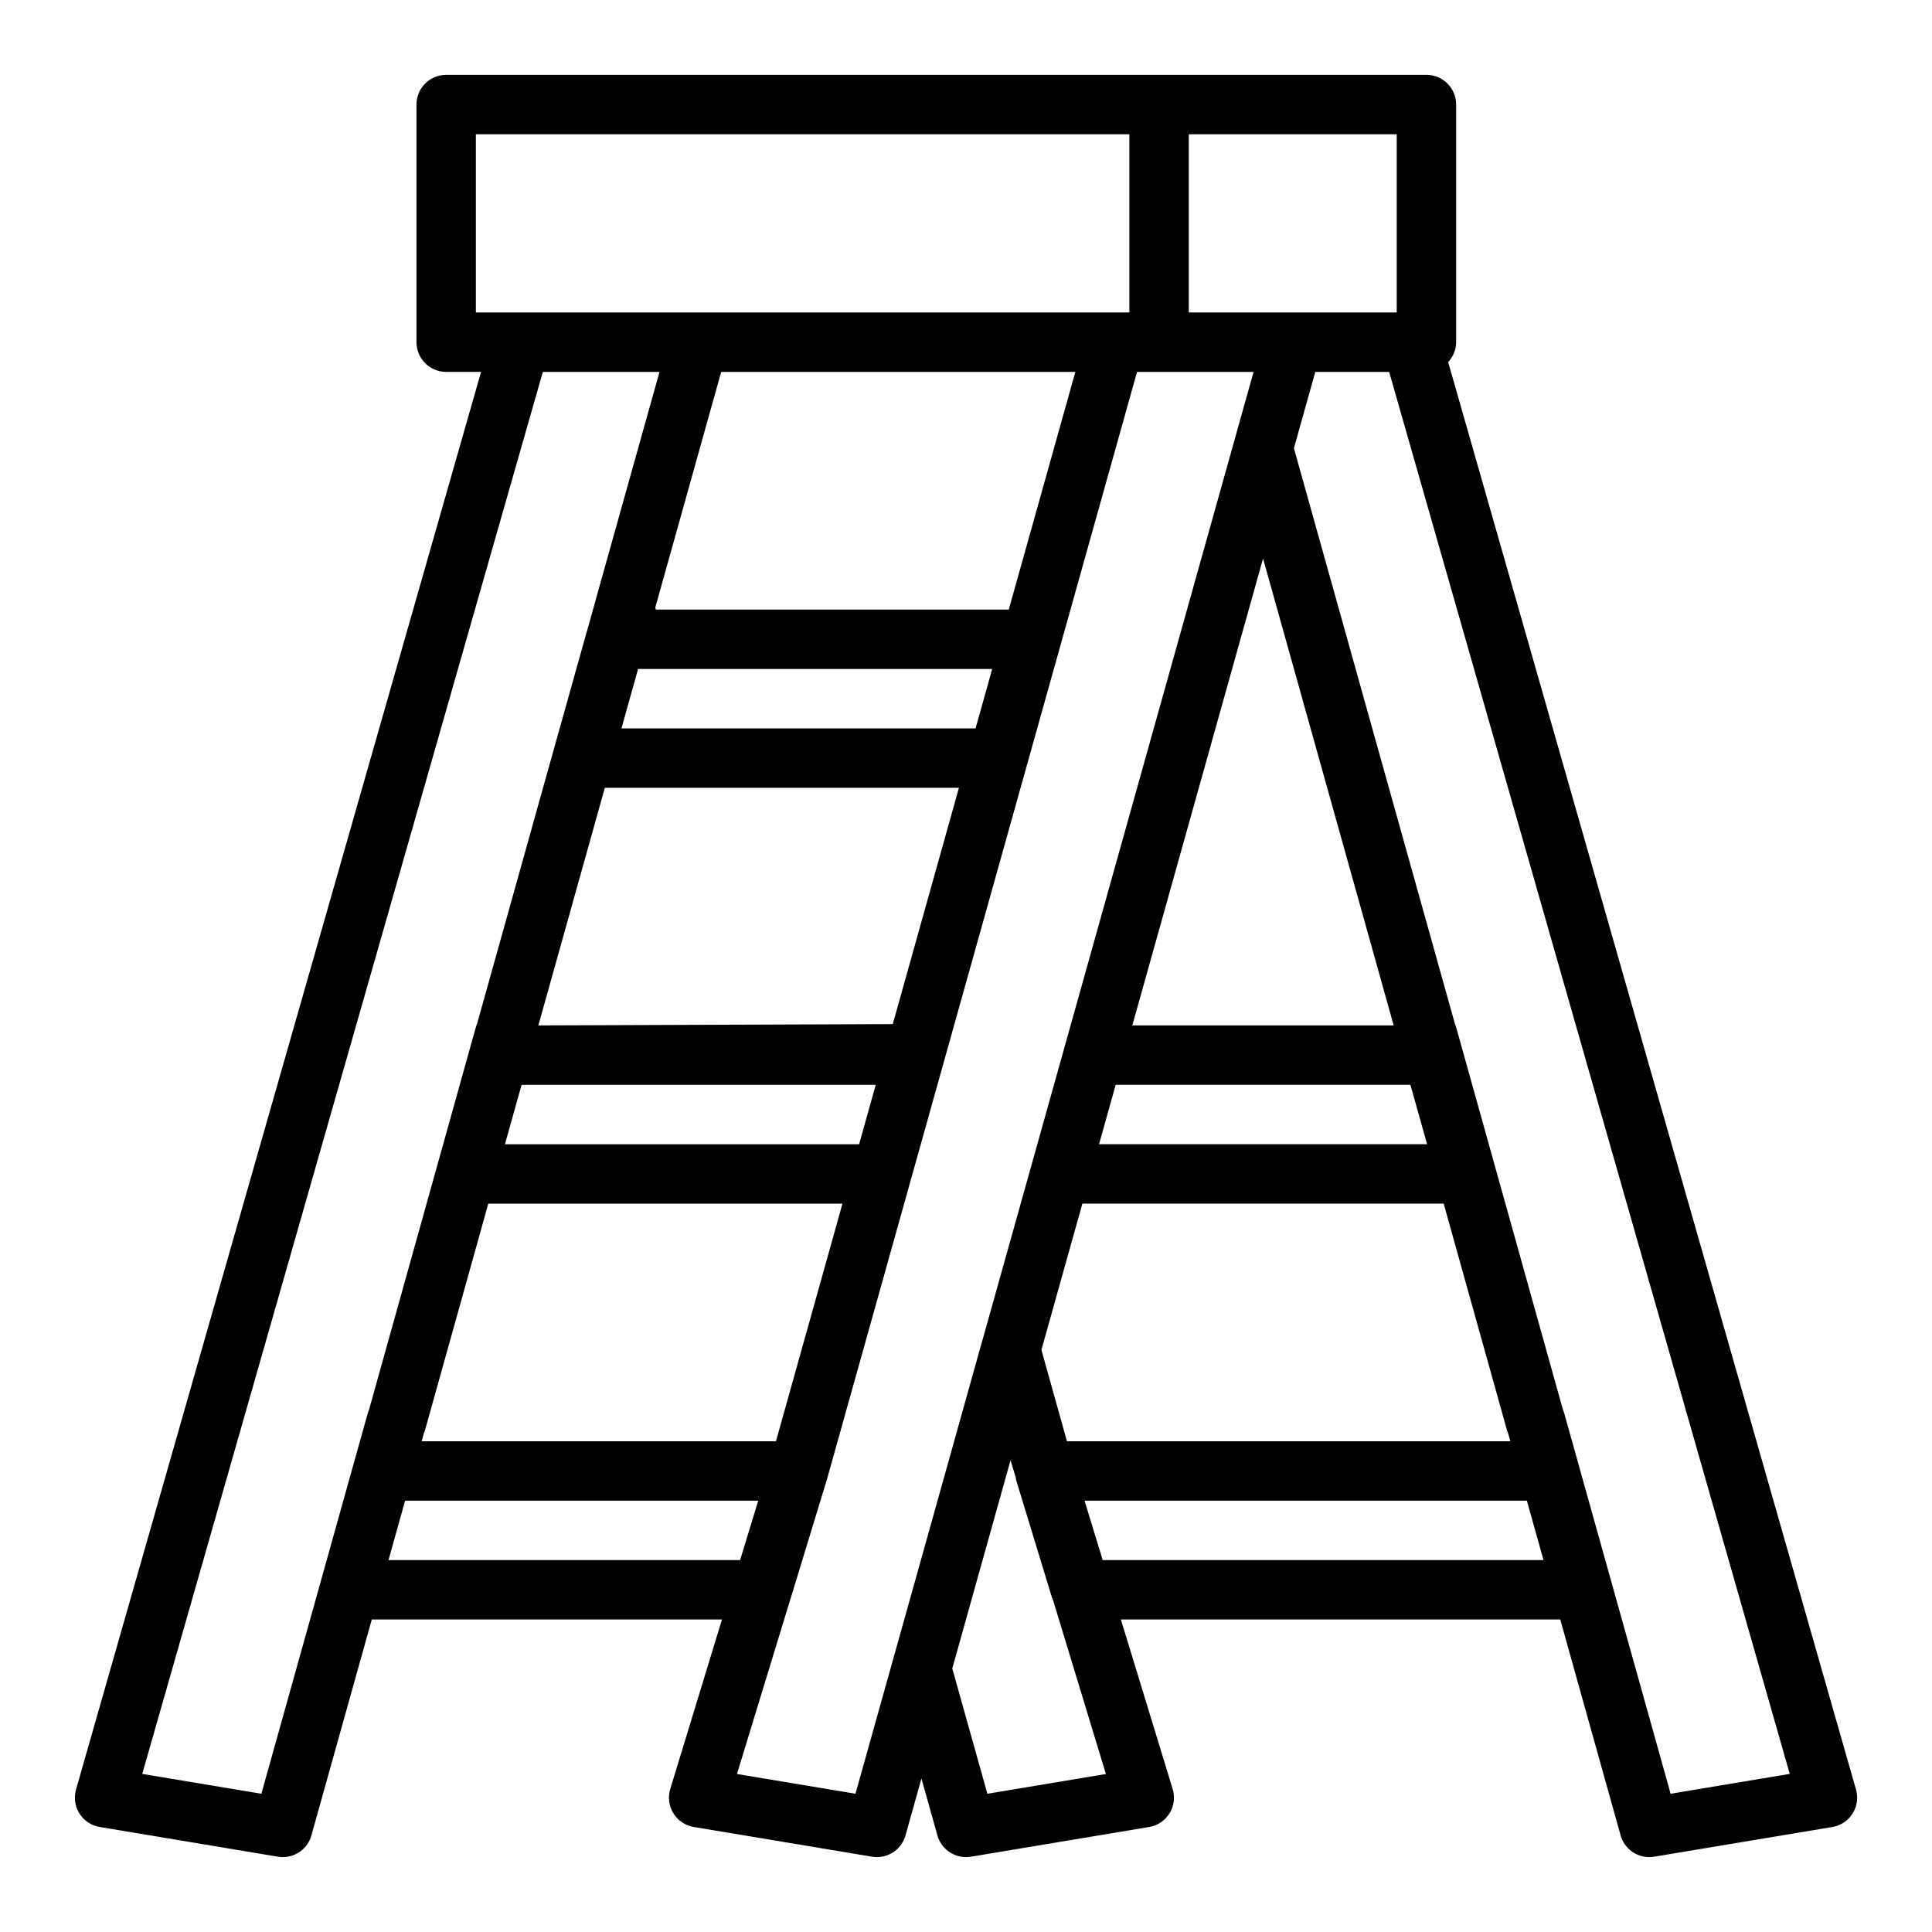 <?xml version="1.0" encoding="UTF-8"?>
<!-- Uploaded to: SVG Repo, www.svgrepo.com, Generator: SVG Repo Mixer Tools -->
<svg fill="#000000" width="800px" height="800px" version="1.1" viewBox="144 144 512 512" xmlns="http://www.w3.org/2000/svg">
 <path d="m635.86 618.25-108.08-378.29c1.285-1.398 2.113-3.231 2.113-5.277v-62.977c0-4.348-3.523-7.871-7.871-7.871h-259.78c-4.348 0-7.871 3.523-7.871 7.871v62.977c0 4.348 3.523 7.871 7.871 7.871h9.246l-107.34 375.69c-0.613 2.156-0.285 4.473 0.914 6.367 1.199 1.895 3.148 3.191 5.359 3.559l47.23 7.871c0.441 0.078 0.875 0.113 1.305 0.113 3.473 0 6.609-2.305 7.57-5.75l16.004-57.227h92.805l-13.711 44.93c-0.66 2.168-0.359 4.519 0.84 6.445 1.191 1.93 3.16 3.246 5.398 3.621l47.23 7.871c0.438 0.074 0.875 0.109 1.305 0.109 3.473 0 6.609-2.301 7.57-5.746l4.227-15.09 4.231 15.09c0.965 3.441 4.102 5.746 7.574 5.746 0.43 0 0.863-0.035 1.305-0.109l47.23-7.871c2.238-0.371 4.203-1.691 5.398-3.621 1.195-1.926 1.5-4.277 0.84-6.445l-13.73-44.93h116.44l16.004 57.227c0.965 3.441 4.102 5.75 7.57 5.75 0.43 0 0.863-0.035 1.305-0.109l47.23-7.871c2.211-0.367 4.16-1.664 5.359-3.559 1.199-1.895 1.527-4.215 0.914-6.371zm-121.71-391.44h-55.105v-47.23h55.105zm-74.48 204.68h78.113l4.41 15.742h-86.934zm4.406-15.746 34.648-123.74 34.613 123.74zm-108.95-173.18h93.852l-17.641 62.977h-93.535l-0.148-0.535 14.168-50.641zm-52.902 188.93h93.855l-4.406 15.742h-93.859zm98.367-16.094-93.922 0.348 17.621-62.977h93.836l-1.191 4.258zm-67.492-94.117h93.844l-4.406 15.742-93.844 0.004zm-56.789 202.62c0.145-0.336 0.27-0.68 0.367-1.039l16.727-59.887h93.859l-17.629 62.977-93.891-0.004zm13.801-344.32h173.18v47.23h-173.18zm-56.844 439.78-31.566-5.262 106.16-371.54h30.914l-0.543 1.949-16.336 58.352c-0.008 0.023-0.004 0.051-0.012 0.074l-2.312 8.262c-0.008 0.031-0.031 0.051-0.039 0.082l-8.816 31.484-0.004 0.004-20.27 72.516c-0.148 0.344-0.273 0.699-0.371 1.066l-28.273 101.25c-0.145 0.34-0.27 0.691-0.371 1.055zm33.691-61.926 4.406-15.742h93.578l-4.805 15.742zm123.75 61.926-31.402-5.234 14.18-46.438c0.008-0.031 0.031-0.055 0.039-0.082l9.602-31.488v-0.008l0.039-0.125 22.055-78.758v-0.004l8.82-31.496v-0.012l22.035-78.703 8.82-31.5v-0.004l20.43-72.953h30.883l-71.938 256.93c-0.012 0.035-0.035 0.059-0.043 0.094l-13.02 46.57zm34.961 0-9.305-33.195 14.52-51.914 0.918-3.273 1.418 4.668c0.035 0.156-0.016 0.312 0.031 0.469l9.602 31.488c0.047 0.16 0.156 0.281 0.215 0.438l14.008 46.086zm30.555-61.926-4.809-15.742h117.22l4.406 15.742zm-9.473-31.488-6.766-24.215 10.855-38.758h95.75l16.727 59.891c0.098 0.352 0.219 0.691 0.363 1.023l0.578 2.059zm159.98 93.414-28.16-100.71c-0.102-0.359-0.223-0.703-0.367-1.035l-28.277-101.27c-0.098-0.359-0.223-0.711-0.367-1.047l-42.66-152.51 5.664-20.23h19.578l106.16 371.54z"/>
</svg>
